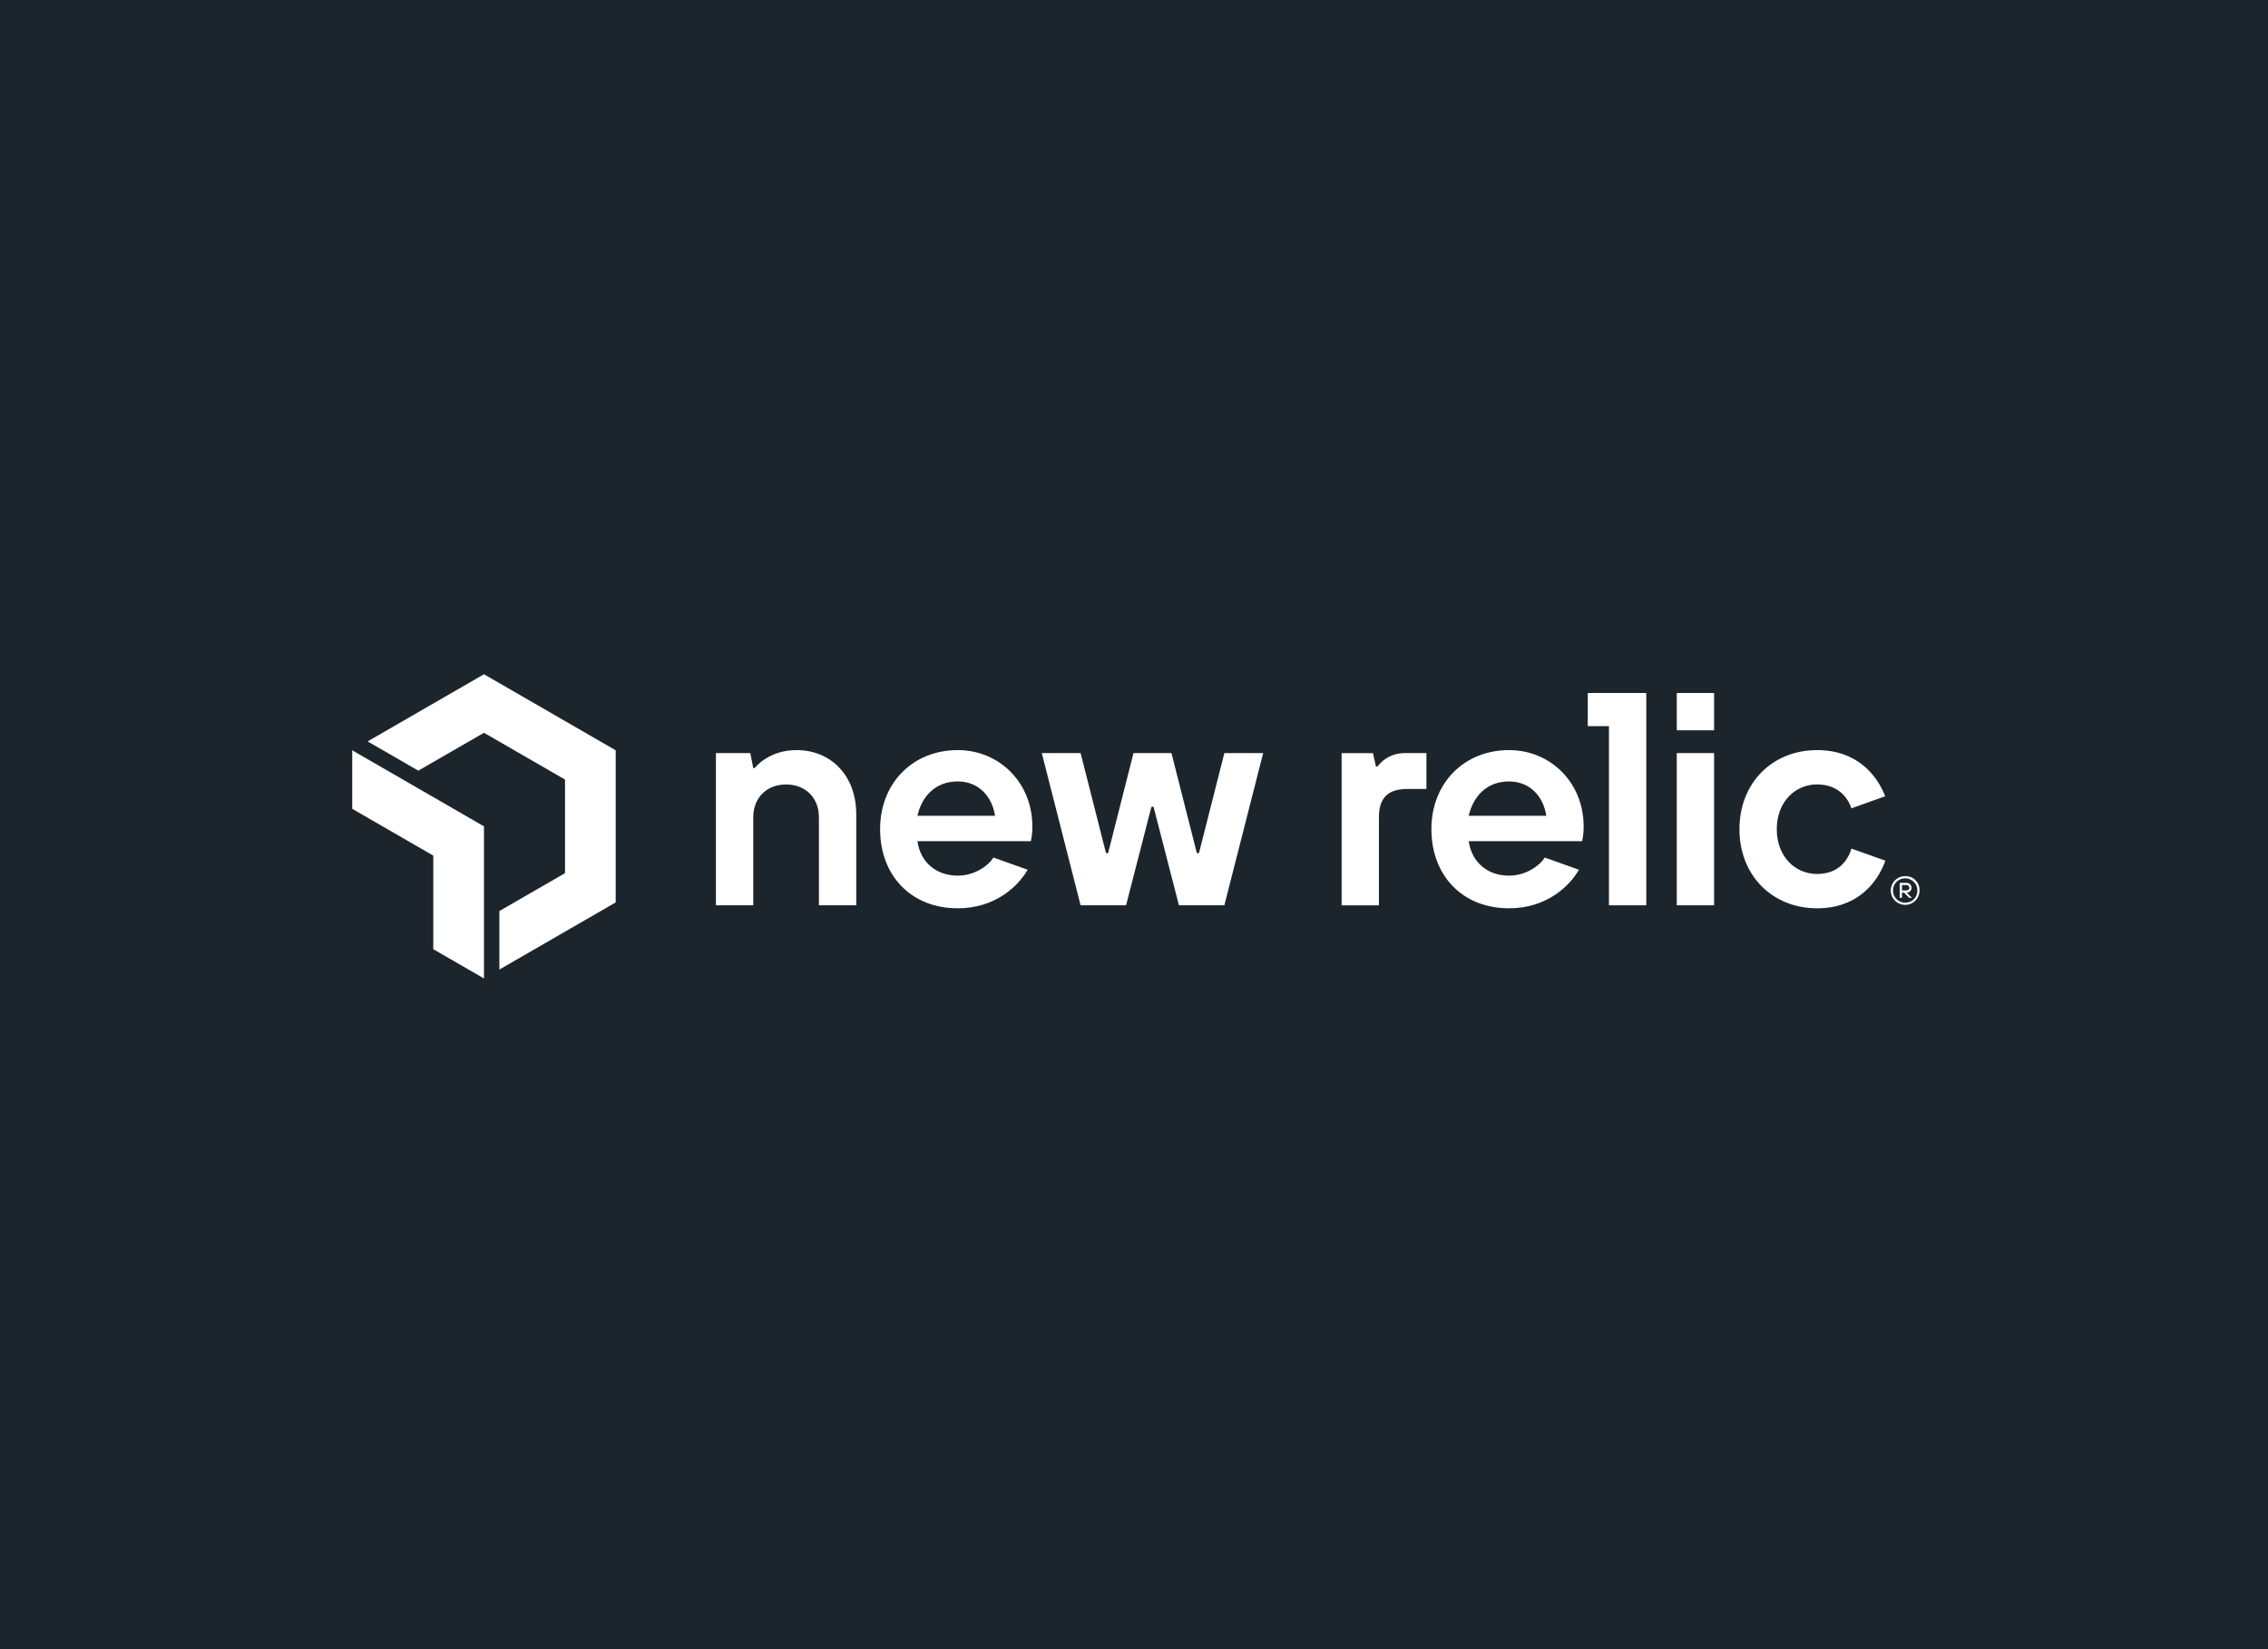 <svg width="528" height="384" viewBox="0 0 528 384" fill="none" xmlns="http://www.w3.org/2000/svg">
<rect width="528" height="384" fill="#1D252C"/>
<g clip-path="url(#clip0_10_11)">
<path d="M185.436 174.656C178.834 174.656 175.706 178.826 175.706 178.826H175.359L174.668 175.351H166.671V210.796H175.359V190.303C175.359 185.785 178.477 182.658 183.004 182.658C187.53 182.658 190.649 185.776 190.649 190.303V210.796H199.336V189.599C199.336 180.564 193.429 174.656 185.436 174.656Z" fill="white"/>
<path d="M279.129 198.634H278.63L272.722 175.351H263.883L257.976 198.634H257.481L251.569 175.351H242.534L251.569 210.796H262.15L268.053 187.861H268.552L274.46 210.796H285.036L294.071 175.351H285.036L279.129 198.634Z" fill="white"/>
<path d="M320.673 178.479H320.326L319.631 175.36H312.333V210.801H321.021V190.307C321.021 185.79 323.106 183.704 327.623 183.704H332.079V175.355H326.911C325.7 175.358 324.507 175.641 323.425 176.183C322.342 176.725 321.401 177.511 320.673 178.479V178.479Z" fill="white"/>
<path d="M351.303 174.656C340.882 174.656 333.237 182.301 333.237 193.074C333.237 203.846 340.45 211.492 351.303 211.492C360.093 211.492 365.386 206.319 367.591 202.514L359.616 199.672C358.828 201.115 355.647 203.891 351.303 203.891C346.237 203.891 342.62 200.719 341.925 195.872H368.331C368.575 194.73 368.691 193.564 368.678 192.397C368.678 182.301 361.033 174.656 351.303 174.656ZM341.925 189.946C342.967 185.429 346.095 181.954 351.303 181.954C356.172 181.954 359.295 185.429 359.99 189.946H341.925Z" fill="white"/>
<path d="M222.962 174.656C212.537 174.656 204.892 182.301 204.892 193.074C204.892 203.846 212.092 211.492 222.962 211.492C231.752 211.492 237.041 206.319 239.246 202.514L231.271 199.672C230.483 201.115 227.306 203.891 222.962 203.891C217.897 203.891 214.275 200.719 213.58 195.872H239.99C240.234 194.73 240.351 193.564 240.337 192.397C240.337 182.301 232.692 174.656 222.962 174.656ZM213.58 189.946C214.622 185.429 217.75 181.954 222.962 181.954C227.827 181.954 230.955 185.429 231.65 189.946H213.58Z" fill="white"/>
<path d="M399.049 161.357H390.361V170.045H399.049V161.357Z" fill="white"/>
<path d="M423.023 203.499C417.81 203.499 413.64 199.329 413.64 193.074C413.64 186.819 417.81 182.649 423.023 182.649C428.235 182.649 430.32 186.124 431.015 188.209L438.883 185.411C436.976 180.461 432.298 174.656 423.023 174.656C412.597 174.656 404.952 182.301 404.952 193.074C404.952 203.846 412.597 211.492 423.023 211.492C432.378 211.492 437.056 205.593 438.928 200.407L431.015 197.591C430.32 200.024 428.235 203.499 423.023 203.499Z" fill="white"/>
<path d="M369.64 169.078H374.572V210.796H383.26V161.357H369.64V169.078Z" fill="white"/>
<path d="M399.049 175.351H390.361V210.796H399.049V175.351Z" fill="white"/>
<path d="M443.579 203.998C442.914 203.988 442.262 204.176 441.704 204.539C441.147 204.901 440.71 205.42 440.449 206.032C440.188 206.643 440.114 207.318 440.238 207.971C440.362 208.624 440.677 209.226 441.143 209.699C441.61 210.173 442.207 210.497 442.858 210.63C443.509 210.763 444.185 210.7 444.8 210.448C445.415 210.196 445.941 209.766 446.312 209.214C446.682 208.663 446.88 208.013 446.88 207.348C446.895 206.908 446.82 206.47 446.659 206.06C446.499 205.651 446.258 205.278 445.949 204.964C445.64 204.651 445.271 204.404 444.863 204.237C444.456 204.071 444.019 203.99 443.579 203.998ZM443.579 210.186C443.015 210.196 442.462 210.038 441.989 209.732C441.516 209.426 441.144 208.986 440.922 208.469C440.7 207.951 440.637 207.379 440.74 206.825C440.844 206.271 441.111 205.761 441.506 205.359C441.9 204.958 442.406 204.682 442.958 204.569C443.51 204.455 444.083 204.509 444.604 204.722C445.126 204.935 445.572 205.299 445.886 205.767C446.2 206.234 446.368 206.785 446.368 207.348C446.381 207.719 446.317 208.089 446.182 208.435C446.047 208.781 445.843 209.096 445.581 209.36C445.32 209.624 445.008 209.832 444.664 209.971C444.319 210.11 443.95 210.177 443.579 210.168V210.186Z" fill="white"/>
<path d="M445.018 206.729C445.017 206.568 444.983 206.409 444.919 206.262C444.854 206.115 444.76 205.983 444.642 205.873C444.524 205.764 444.386 205.68 444.234 205.626C444.083 205.573 443.922 205.551 443.761 205.562H442.273V209.054H442.786V207.843H443.253L444.461 209.054H445.098L443.891 207.843C444.187 207.843 444.472 207.726 444.683 207.517C444.894 207.309 445.014 207.025 445.018 206.729V206.729ZM442.79 207.33V206.074H443.761C443.854 206.063 443.949 206.071 444.039 206.099C444.128 206.126 444.211 206.173 444.282 206.234C444.352 206.296 444.409 206.372 444.448 206.457C444.488 206.543 444.509 206.635 444.51 206.729C444.51 207.099 444.274 207.33 443.761 207.33H442.79Z" fill="white"/>
<path d="M112.67 157L85.586 172.633L97.384 179.445L112.67 170.624L131.537 181.517V203.307L116.256 212.133V225.757L143.339 210.119V174.705L112.67 157Z" fill="white"/>
<path d="M100.872 199.226V221.017L112.67 227.824V192.414L82 174.705V188.329L100.872 199.226Z" fill="white"/>
</g>
<defs>
<clipPath id="clip0_10_11">
<rect width="364.88" height="70.824" fill="white" transform="translate(82 157)"/>
</clipPath>
</defs>
</svg>
